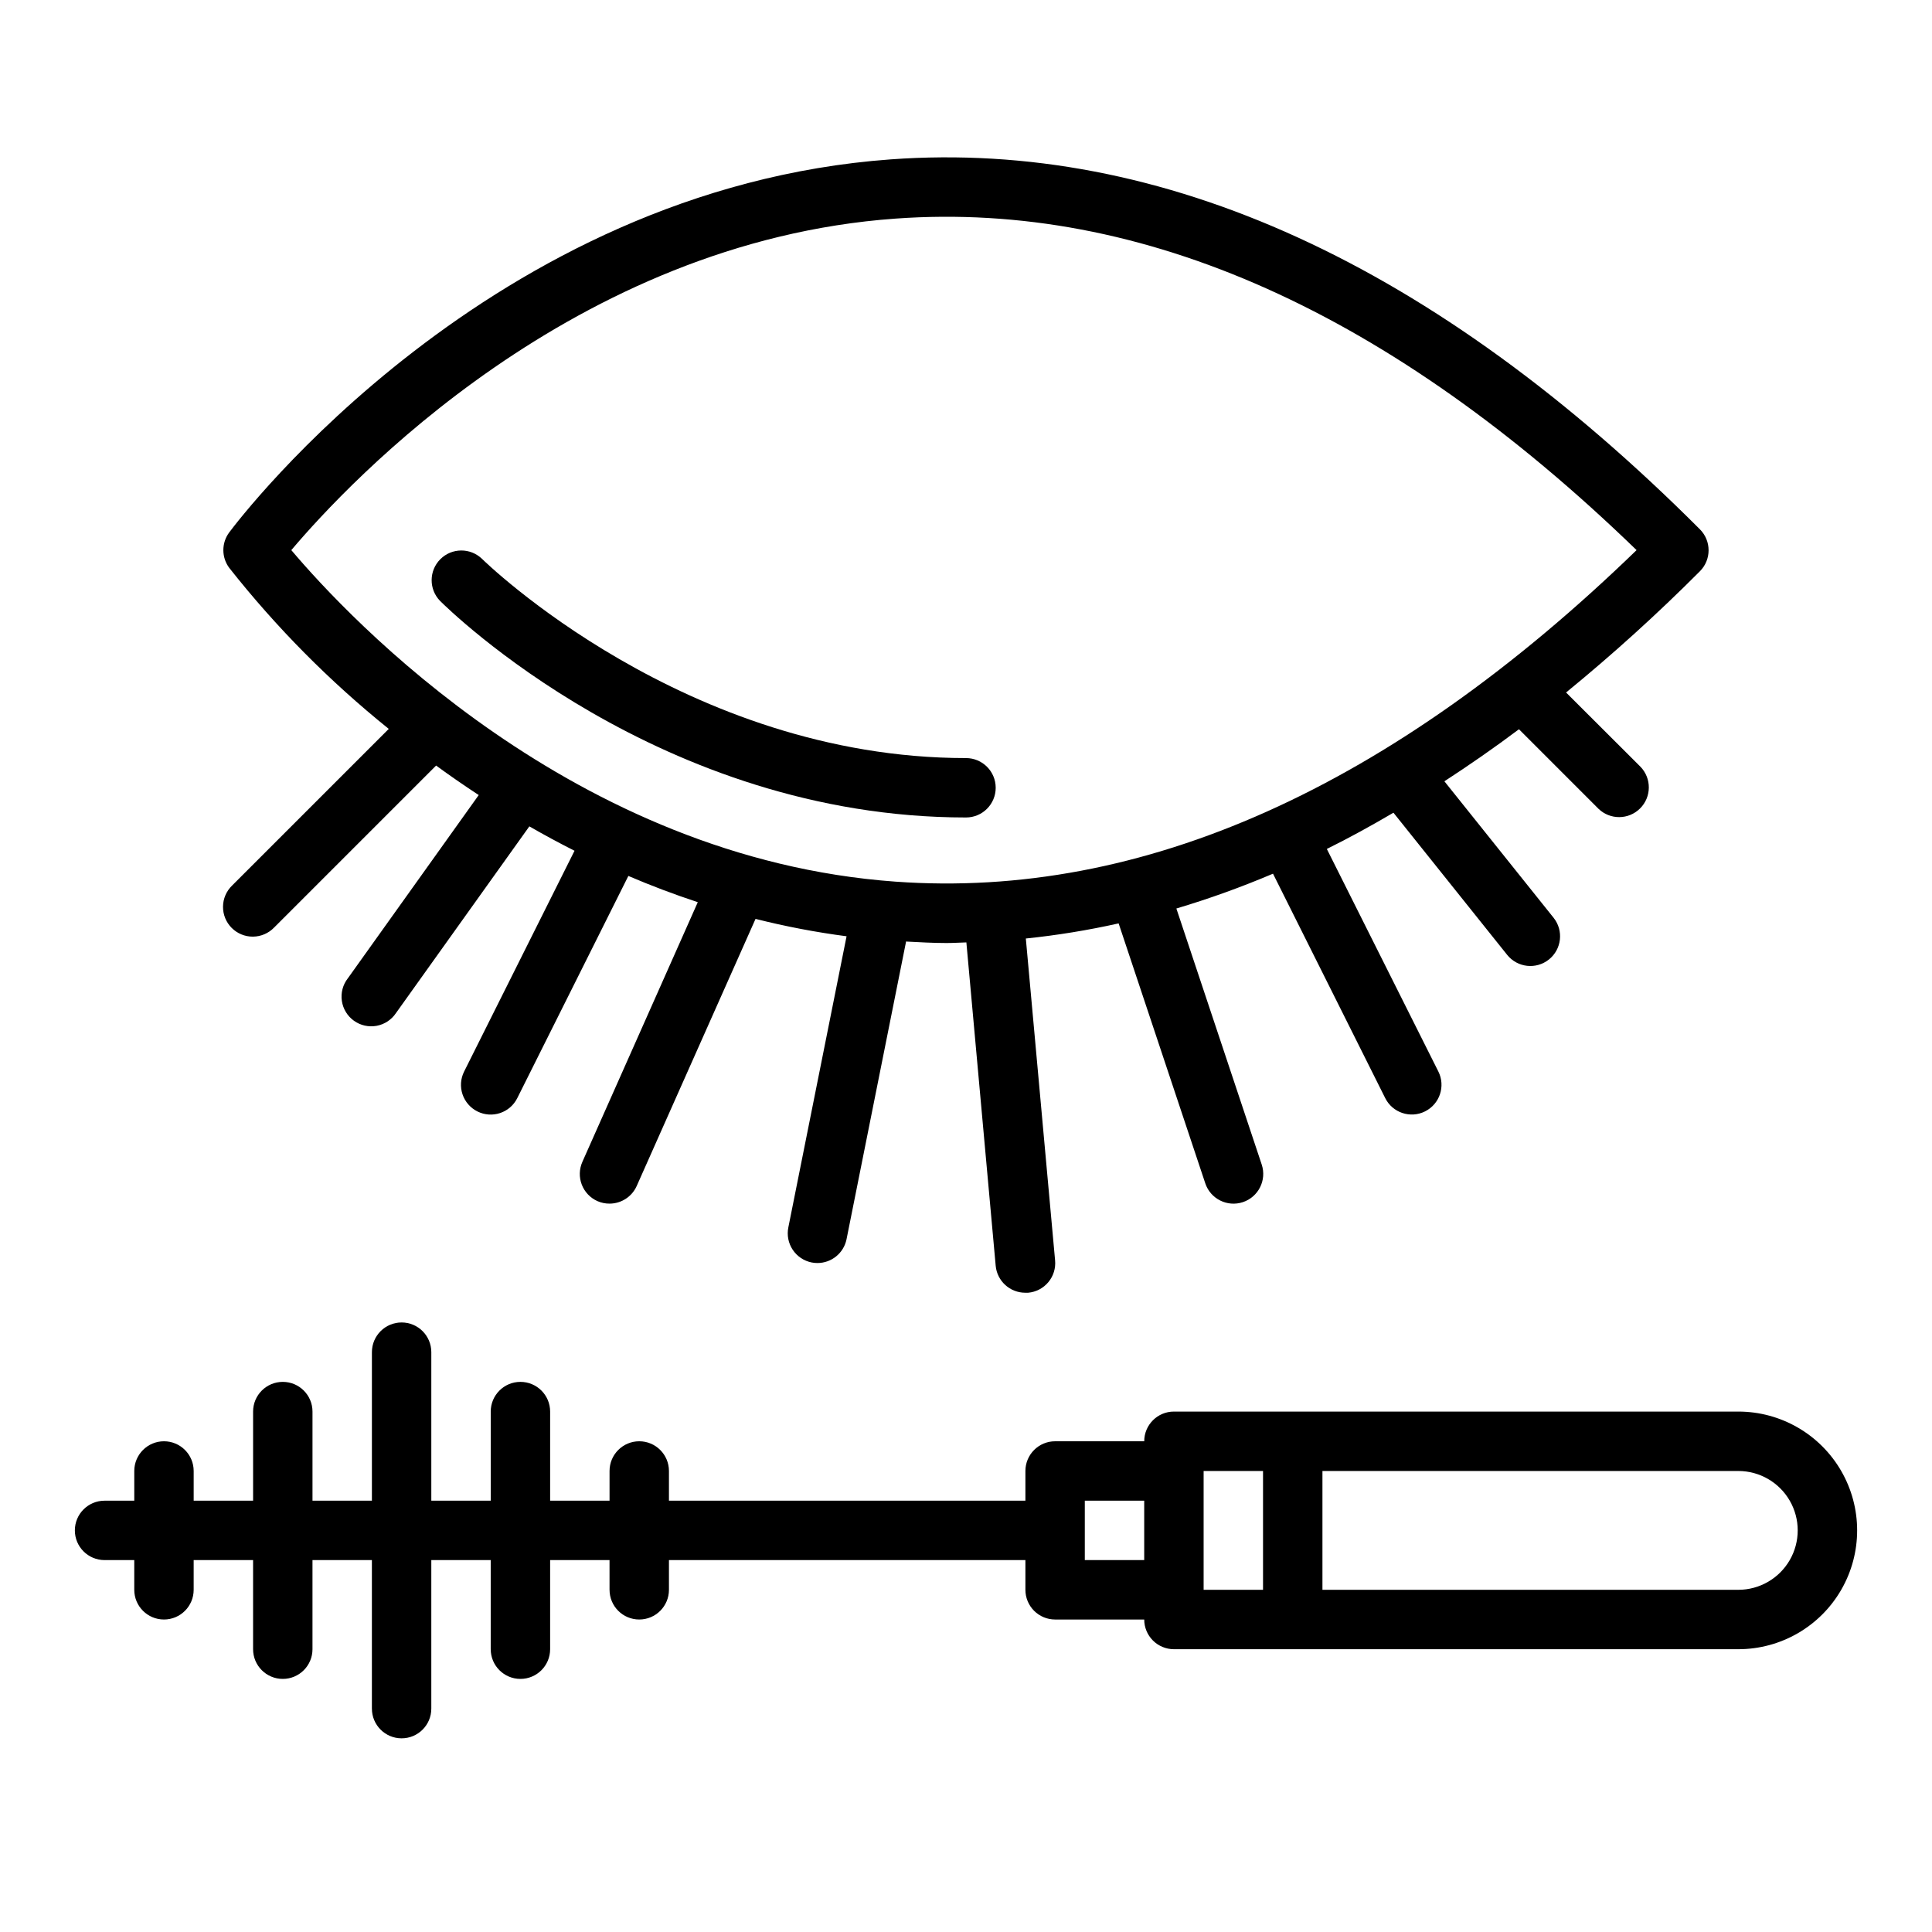 <?xml version="1.0" encoding="UTF-8"?>
<!-- Uploaded to: SVG Find, www.svgfind.com, Generator: SVG Find Mixer Tools -->
<svg fill="#000000" width="800px" height="800px" version="1.1" viewBox="144 144 512 512" xmlns="http://www.w3.org/2000/svg">
 <g>
  <path d="m247.03 337.16-41.527 41.523c-1.52 1.469-2.383 3.484-2.402 5.594-0.02 2.113 0.812 4.144 2.305 5.637 1.492 1.492 3.523 2.324 5.637 2.305 2.109-0.02 4.125-0.883 5.594-2.402l42.934-42.934c3.598 2.629 7.375 5.242 11.297 7.816l-34.707 48.594h-0.004c-1.309 1.691-1.875 3.844-1.562 5.961 0.312 2.117 1.469 4.019 3.211 5.262 1.742 1.246 3.914 1.727 6.019 1.336 2.102-0.391 3.957-1.625 5.133-3.41l35.324-49.445c3.867 2.231 7.859 4.383 11.973 6.465l-29.262 58.52c-0.934 1.867-1.086 4.031-0.426 6.012 0.664 1.98 2.086 3.617 3.953 4.551 3.891 1.945 8.621 0.367 10.562-3.527l29.441-58.883c5.91 2.535 12.043 4.856 18.398 6.957l-30.59 68.824v0.004c-0.848 1.91-0.902 4.074-0.152 6.023 0.75 1.949 2.242 3.519 4.152 4.367 1.008 0.445 2.098 0.672 3.203 0.664 3.113 0 5.938-1.832 7.203-4.68l31.488-70.777c7.945 2.004 16 3.543 24.125 4.606l-15.43 77.145v0.004c-0.418 2.047-0.004 4.172 1.148 5.914 1.152 1.742 2.949 2.957 4.992 3.375 0.52 0.105 1.047 0.16 1.574 0.156 3.738-0.004 6.961-2.637 7.707-6.297l15.742-78.719 0.004-0.004c0.004-0.059 0.004-0.117 0-0.18 3.59 0.188 7.172 0.395 10.762 0.395 1.746 0 3.504-0.117 5.25-0.164l7.769 85.676c0.367 4.07 3.785 7.18 7.871 7.164h0.723c2.09-0.184 4.019-1.191 5.359-2.801 1.344-1.613 1.988-3.691 1.789-5.777l-7.754-85.293c8.27-0.855 16.48-2.195 24.594-4.008l22.961 68.879c1.375 4.129 5.836 6.363 9.969 4.992 4.129-1.375 6.363-5.836 4.988-9.969l-22.617-67.848h0.004c8.699-2.594 17.25-5.676 25.605-9.227l29.734 59.465c1.941 3.894 6.672 5.473 10.562 3.527 3.891-1.941 5.469-6.672 3.527-10.562l-29.559-58.984c5.894-2.914 11.809-6.172 17.656-9.605l30.133 37.668c2.719 3.394 7.672 3.945 11.07 1.227 3.394-2.715 3.945-7.672 1.227-11.066l-28.93-36.156c6.598-4.297 13.188-8.855 19.758-13.793l21.074 21.074c3.09 2.984 8 2.941 11.035-0.098 3.035-3.035 3.078-7.945 0.098-11.035l-19.719-19.68h-0.004c12.359-10.102 24.195-20.82 35.465-32.125 3.074-3.074 3.074-8.055 0-11.129-70.242-70.289-142.4-103.26-214.43-98.031-106.2 7.707-172.52 95.133-175.29 98.832-2.102 2.801-2.102 6.648 0 9.445 12.438 15.762 26.613 30.066 42.258 42.652zm134.31-135.23c65.398-4.707 131.37 24.883 196.37 87.859-64.992 62.977-130.96 92.566-196.37 87.859-85.312-6.113-144.91-69.848-160.14-87.859 15.23-18.012 74.828-81.742 160.14-87.859z"/>
  <path d="m400 360.64c4.348 0 7.871-3.523 7.871-7.871s-3.523-7.871-7.871-7.871c-74.367 0-127.74-52.277-128.27-52.805h-0.004c-3.09-2.981-8-2.938-11.035 0.102-3.031 3.039-3.07 7.949-0.086 11.035 2.344 2.348 58.309 57.41 139.39 57.41z"/>
  <path d="m171.71 557.44h7.871v7.875c0 4.348 3.523 7.871 7.871 7.871s7.871-3.523 7.871-7.871v-7.875h15.746v23.617c0 4.348 3.523 7.871 7.871 7.871s7.871-3.523 7.871-7.871v-23.617h15.742v39.359l0.004 0.004c0 4.348 3.523 7.871 7.871 7.871 4.348 0 7.871-3.523 7.871-7.871v-39.363h15.742v23.617h0.004c0 4.348 3.523 7.871 7.871 7.871 4.348 0 7.871-3.523 7.871-7.871v-23.617h15.742v7.871l0.004 0.004c0 4.348 3.523 7.871 7.871 7.871s7.871-3.523 7.871-7.871v-7.875h94.465v7.875c0 2.086 0.828 4.09 2.305 5.566 1.477 1.477 3.481 2.305 5.566 2.305h23.617c0 2.086 0.828 4.09 2.305 5.566 1.477 1.477 3.481 2.305 5.566 2.305h149.57c11.25 0 21.645-6 27.27-15.742s5.625-21.746 0-31.488c-5.625-9.742-16.02-15.746-27.27-15.746h-149.57c-4.348 0-7.871 3.523-7.871 7.871h-23.617c-4.348 0-7.871 3.527-7.871 7.875v7.871h-94.465v-7.871c0-4.348-3.523-7.875-7.871-7.875s-7.871 3.527-7.871 7.875v7.871h-15.746v-23.617c0-4.348-3.523-7.871-7.871-7.871-4.348 0-7.871 3.523-7.871 7.871v23.617h-15.746v-39.359c0-4.348-3.523-7.875-7.871-7.875-4.348 0-7.871 3.527-7.871 7.875v39.359h-15.746v-23.617c0-4.348-3.523-7.871-7.871-7.871s-7.871 3.523-7.871 7.871v23.617h-15.746v-7.871c0-4.348-3.523-7.875-7.871-7.875s-7.871 3.527-7.871 7.875v7.871h-7.871c-4.348 0-7.875 3.523-7.875 7.871s3.527 7.871 7.875 7.871zm322.75-23.617 110.21 0.004c5.625 0 10.82 3 13.633 7.871 2.812 4.871 2.812 10.871 0 15.742s-8.008 7.875-13.633 7.875h-110.21zm-31.488 0h15.742v31.488l-15.742 0.004zm-31.488 7.871h15.742v15.742l-15.742 0.004z"/>
 </g>
</svg>